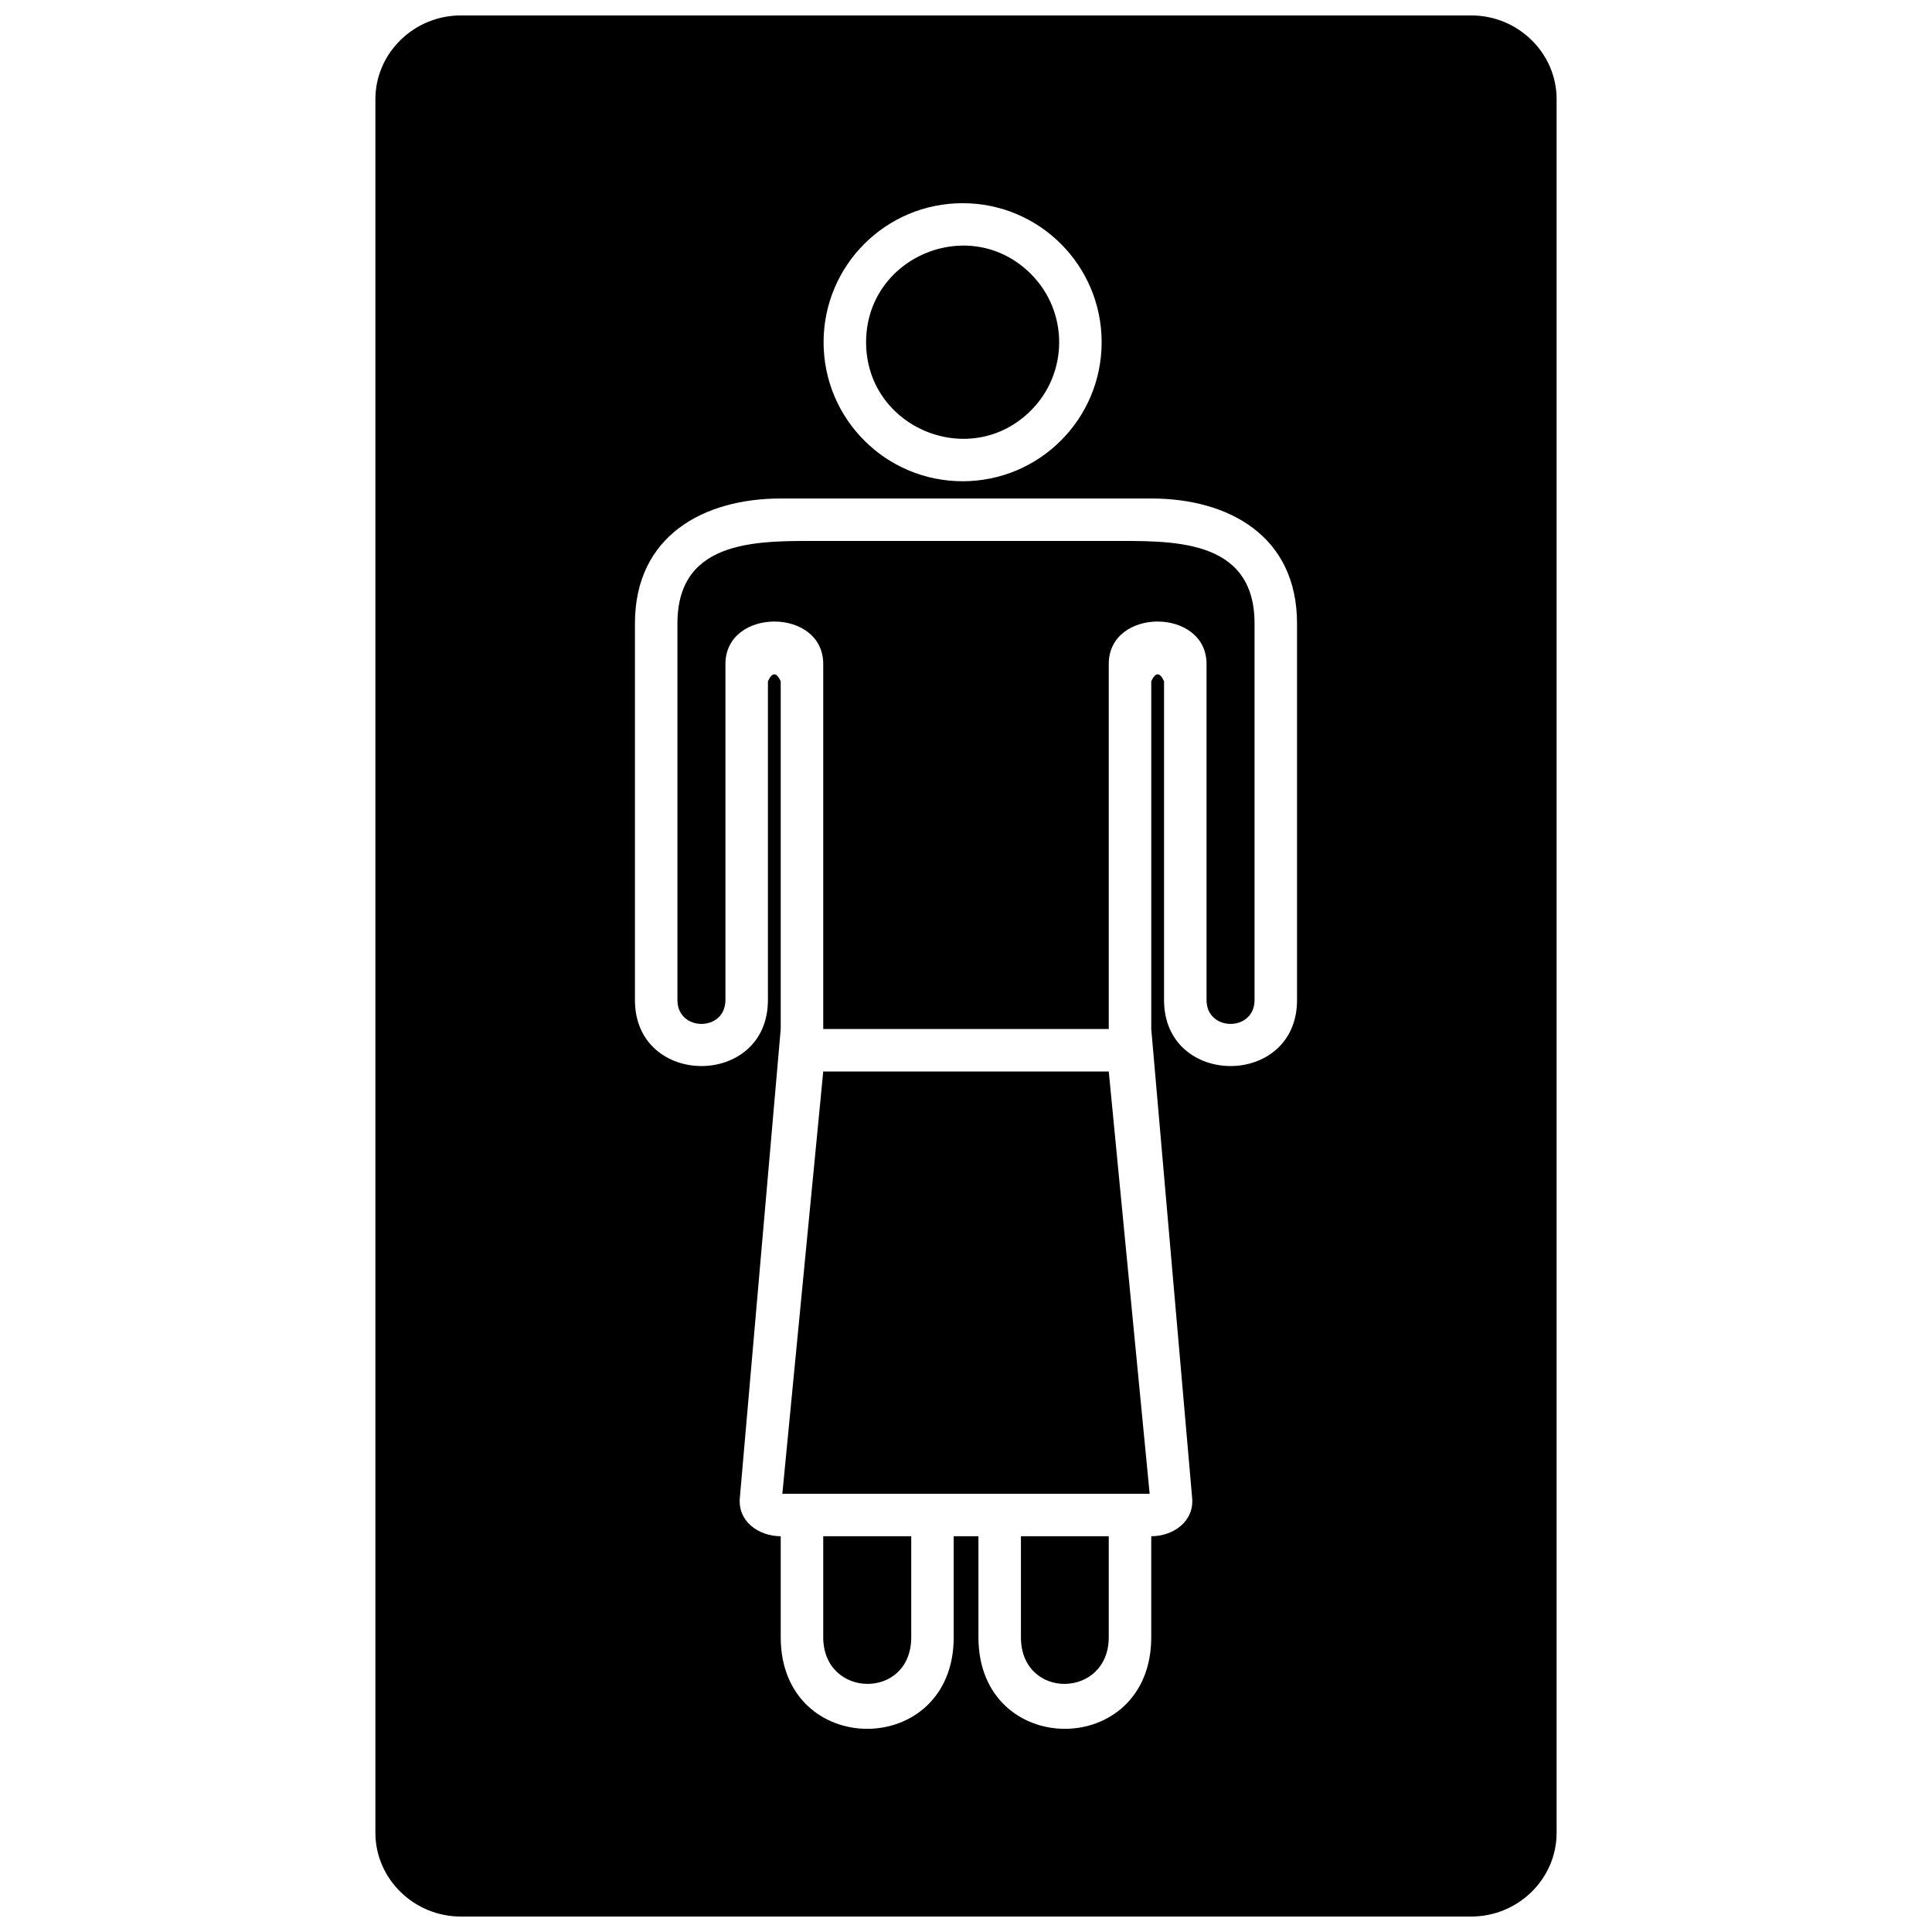 <?xml version="1.0" encoding="UTF-8"?>
<!-- Uploaded to: SVG Repo, www.svgrepo.com, Generator: SVG Repo Mixer Tools -->
<svg width="800px" height="800px" version="1.1" viewBox="144 144 512 512" xmlns="http://www.w3.org/2000/svg">
 <defs>
  <clipPath id="a">
   <path d="m243 148.09h314v503.81h-314z"/>
  </clipPath>
 </defs>
 <path d="m351.33 539.86h97.34l-10.836-111.9h-75.668z" fill-rule="evenodd"/>
 <path d="m385.49 551.12h-23.324v26.762c0 16.301 23.324 16.68 23.324 0z" fill-rule="evenodd"/>
 <path d="m437.83 551.12h-23.273v26.762c0 16.68 23.273 16.301 23.273 0z" fill-rule="evenodd"/>
 <path d="m437.83 416.7v-96.73c0-15.031 25.914-14.984 25.914 0v89.051c0 8.434 12.723 8.434 12.723 0v-99.793c0-22.945-22.426-21.863-38.637-21.863h-75.668c-16.207 0-38.637-1.082-38.637 21.863v99.793c0 8.434 12.723 8.434 12.723 0v-89.051c0-14.984 25.914-15.031 25.914 0v96.73z" fill-rule="evenodd"/>
 <path d="m417.2 216.6c-16.066-16.066-43.676-4.664-43.676 18.094 0 22.711 27.609 34.16 43.676 18.094 9.988-9.988 9.988-26.195 0-36.184z" fill-rule="evenodd"/>
 <g clip-path="url(#a)">
  <path d="m533.9 148.09h-267.8c-12.391 0-22.617 9.988-22.617 22.191v459.43c0 12.203 10.223 22.191 22.617 22.191h267.8c12.438 0 22.617-9.988 22.617-22.191v-459.43c0-12.203-10.176-22.191-22.617-22.191zm-84.809 403.03v26.762c0 32.367-45.797 32.367-45.797 0v-26.762h-6.551v26.762c0 32.367-45.844 32.367-45.844 0v-26.762c-5.75 0-11.402-3.863-10.836-10.129l10.836-124.29v-92.16c-1.129-2.449-2.262-2.449-3.391 0v84.48c0 23.324-35.242 23.324-35.242 0v-99.793c0-23.227 18.188-33.121 38.637-33.121h98.188c20.496 0 38.637 9.895 38.637 33.121v99.793c0 23.324-35.242 23.324-35.242 0v-84.48c-1.129-2.449-2.262-2.449-3.391 0v92.16l10.836 124.29c0.566 6.266-5.09 10.129-10.836 10.129zm-49.988-353.27c20.355 0 36.844 16.492 36.844 36.844 0 20.355-16.492 36.844-36.844 36.844-20.355 0-36.844-16.492-36.844-36.844 0-20.355 16.492-36.844 36.844-36.844z" fill-rule="evenodd"/>
 </g>
</svg>